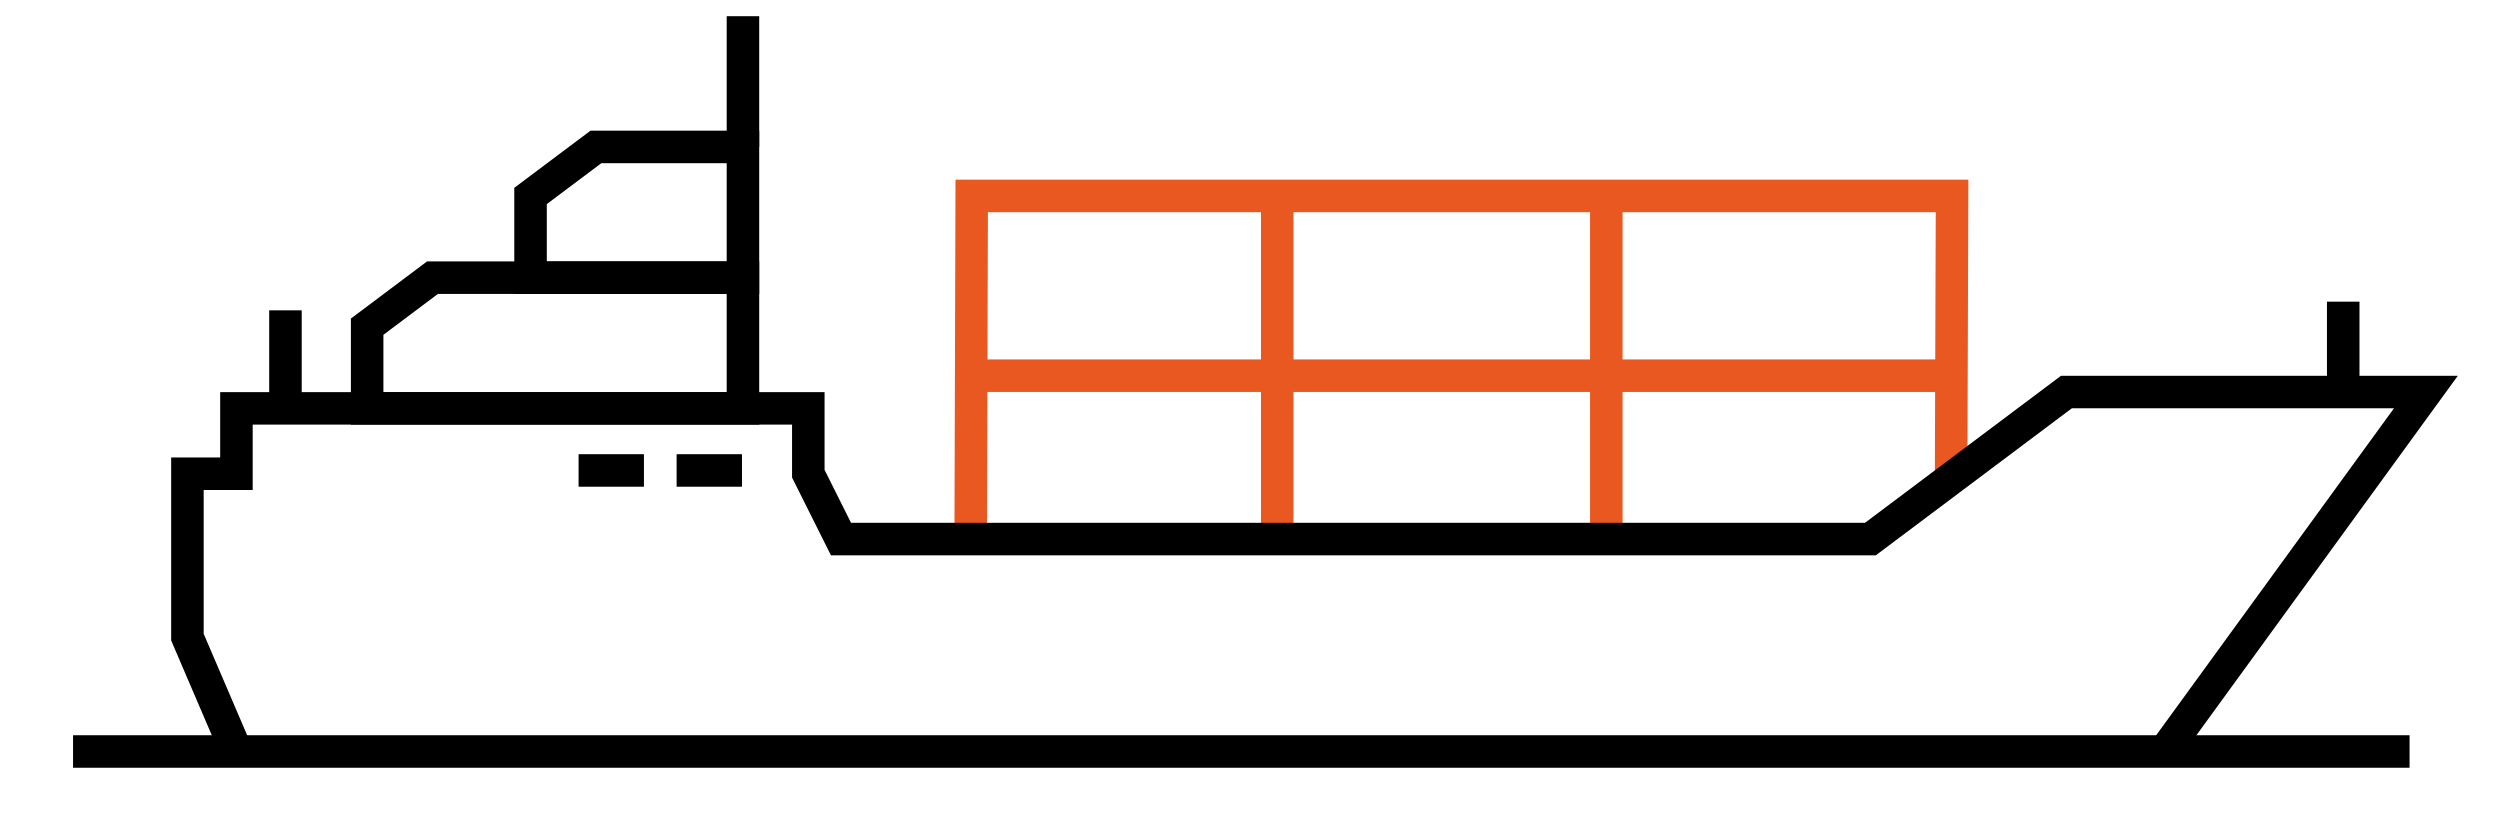 <?xml version="1.0" encoding="UTF-8" standalone="no"?>
<!DOCTYPE svg PUBLIC "-//W3C//DTD SVG 1.1//EN" "http://www.w3.org/Graphics/SVG/1.1/DTD/svg11.dtd">
<svg width="100%" height="100%" viewBox="0 0 308 101" version="1.1" xmlns="http://www.w3.org/2000/svg" xmlns:xlink="http://www.w3.org/1999/xlink" xml:space="preserve" xmlns:serif="http://www.serif.com/" style="fill-rule:evenodd;clip-rule:evenodd;">
    <g transform="matrix(1,0,0,1,-1,-8)">
        <g id="icon-seefracht" transform="matrix(2.013,0,0,2.013,3.96,-0.066)">
            <path d="M117.94,33.43L118,16L58,16L57.94,36.4" style="fill:none;fill-rule:nonzero;stroke:rgb(232,88,32);stroke-width:1.99px;"/>
            <path d="M96.84,36.95L96.84,16.5" style="fill:none;fill-rule:nonzero;stroke:rgb(232,88,32);stroke-width:1.99px;"/>
            <path d="M76.7,36.95L76.7,16.5" style="fill:none;fill-rule:nonzero;stroke:rgb(232,88,32);stroke-width:1.99px;"/>
            <path d="M58,27L118,27" style="fill:none;fill-rule:nonzero;stroke:rgb(232,88,32);stroke-width:1.99px;"/>
            <path d="M131,50L147,28L125,28L113,37L50,37L48,33L48,29L13,29L13,33L10,33L10,43L13,50" style="fill:none;fill-rule:nonzero;stroke:black;stroke-width:1.99px;"/>
            <path d="M146,50L3,50" style="fill:none;fill-rule:nonzero;stroke:black;stroke-width:1.99px;"/>
            <path d="M25,21L44,21L44,29L21,29L21,24L25,21Z" style="fill:none;fill-rule:nonzero;stroke:black;stroke-width:1.99px;"/>
            <path d="M35,13L44,13L44,21L31,21L31,16L35,13Z" style="fill:none;fill-rule:nonzero;stroke:black;stroke-width:1.99px;"/>
            <path d="M16,29L16,23" style="fill:none;fill-rule:nonzero;stroke:black;stroke-width:1.99px;"/>
            <path d="M43.94,32.8L39.94,32.8" style="fill:none;fill-rule:nonzero;stroke:black;stroke-width:1.99px;"/>
            <path d="M37.94,32.8L33.94,32.8" style="fill:none;fill-rule:nonzero;stroke:black;stroke-width:1.99px;"/>
            <path d="M44,13L44,5" style="fill:none;fill-rule:nonzero;stroke:black;stroke-width:1.99px;stroke-linejoin:bevel;"/>
            <path d="M141.94,27.82L141.94,22.47" style="fill:none;fill-rule:nonzero;stroke:black;stroke-width:1.99px;stroke-linejoin:bevel;"/>
        </g>
    </g>
</svg>
